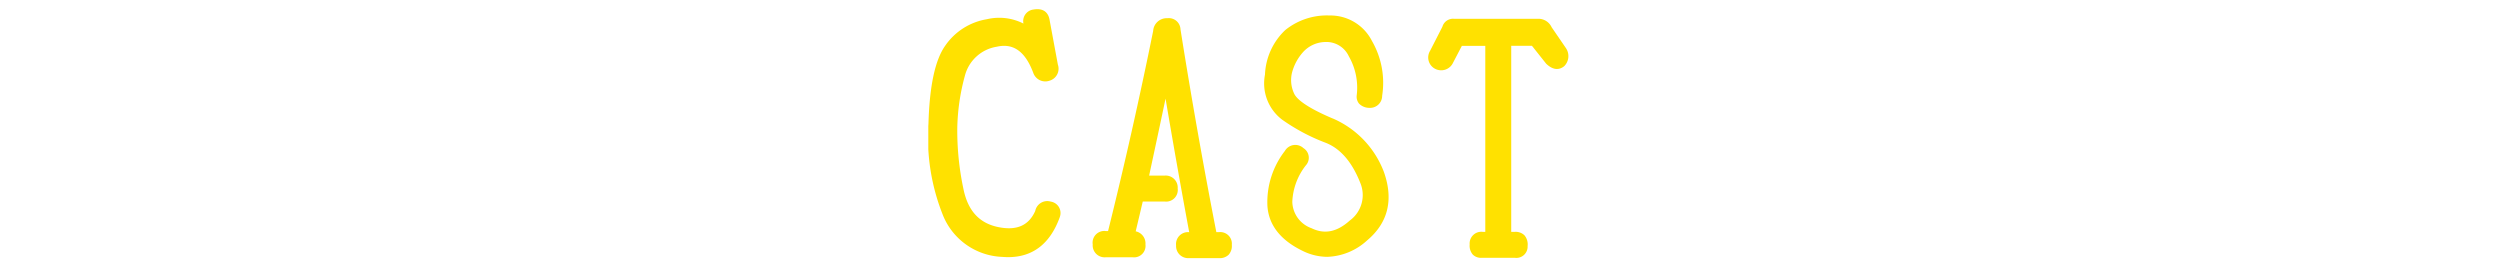 <svg xmlns="http://www.w3.org/2000/svg" xmlns:xlink="http://www.w3.org/1999/xlink" width="272" height="29" viewBox="0 0 272 29">
  <defs>
    <clipPath id="clip-path">
      <rect id="長方形_4097" data-name="長方形 4097" width="69.638" height="27.081" transform="translate(0 0)" fill="none"/>
    </clipPath>
  </defs>
  <g id="drawer_cast_on" transform="translate(-547 -541)">
    <g id="グループ_6931" data-name="グループ 6931" transform="translate(648 542)">
      <g id="グループ_6930" data-name="グループ 6930" clip-path="url(#clip-path)">
        <path id="パス_74657" data-name="パス 74657" d="M13.323,20.934a1.335,1.335,0,0,0-1.69,1.021c-.717,1.6-2.042,2.17-4.067,1.742-2.048-.434-3.274-1.8-3.749-4.162a30.453,30.453,0,0,1-.664-6.64,23.006,23.006,0,0,1,.823-5.638A4.279,4.279,0,0,1,7.452,4.083c1.8-.412,3.1.515,3.97,2.85a1.384,1.384,0,0,0,1.775.844,1.358,1.358,0,0,0,.9-1.747L13.18,1.091C13.082.6,12.733-.182,11.441.038a1.269,1.269,0,0,0-1.089,1.527,5.824,5.824,0,0,0-3.979-.474A6.855,6.855,0,0,0,1.851,3.955C.738,5.523.137,8.306.016,12.463a22.685,22.685,0,0,0,1.63,10.085,7.256,7.256,0,0,0,6.371,4.4c.231.019.454.029.674.029,2.674,0,4.558-1.454,5.607-4.331l.01-.037a1.254,1.254,0,0,0-.985-1.674" fill="#ffe100"/>
        <path id="パス_74658" data-name="パス 74658" d="M31.609,24.255h-.271c-1.406-7.2-2.72-14.624-3.9-22.064A1.268,1.268,0,0,0,26.006.983a1.474,1.474,0,0,0-1.542,1.386C23,9.591,21.355,16.914,19.558,24.137H19.3a1.275,1.275,0,0,0-1.413,1.457,1.3,1.3,0,0,0,1.383,1.4h2.973a1.252,1.252,0,0,0,1.383-1.4,1.344,1.344,0,0,0-1.062-1.425q.592-2.486.767-3.24h2.419a1.263,1.263,0,0,0,1.382-1.421,1.305,1.305,0,0,0-1.442-1.4H24.025q1.1-5.112,1.788-8.379c.831,4.924,1.695,9.8,2.572,14.531H28.37a1.3,1.3,0,0,0-1.412,1.436,1.317,1.317,0,0,0,1.381,1.39h3.3a1.386,1.386,0,0,0,1.035-.367,1.431,1.431,0,0,0,.348-1.079,1.261,1.261,0,0,0-1.413-1.38" fill="#ffe100"/>
        <path id="パス_74659" data-name="パス 74659" d="M43.979,11.883C40.943,10.593,40.032,9.7,39.8,9.177a3.423,3.423,0,0,1-.222-2.3,5.4,5.4,0,0,1,1.188-2.2A3.345,3.345,0,0,1,43.2,3.57a2.681,2.681,0,0,1,2.547,1.545,6.87,6.87,0,0,1,.866,4.24,1.192,1.192,0,0,0,.247.913A1.565,1.565,0,0,0,48,10.734,1.308,1.308,0,0,0,49.378,9.42a9.09,9.09,0,0,0-1.1-5.946A5.067,5.067,0,0,0,43.66.685a7.212,7.212,0,0,0-4.821,1.584A7.057,7.057,0,0,0,36.63,7.122a4.949,4.949,0,0,0,1.87,4.9,21.1,21.1,0,0,0,4.7,2.5c1.618.62,2.893,2.086,3.791,4.357A3.43,3.43,0,0,1,45.848,23c-1.383,1.243-2.739,1.518-4.145.833a3.129,3.129,0,0,1-2.1-2.866A6.856,6.856,0,0,1,41.068,17a1.232,1.232,0,0,0-.251-1.883,1.308,1.308,0,0,0-2.024.307,9.1,9.1,0,0,0-1.9,5.948c.126,2.082,1.4,3.733,3.785,4.9a6.12,6.12,0,0,0,2.722.672,6.725,6.725,0,0,0,4.332-1.779c2.289-1.917,2.908-4.422,1.835-7.458a10.3,10.3,0,0,0-5.591-5.831" fill="#ffe100"/>
        <path id="パス_74660" data-name="パス 74660" d="M69.408,4.286l-1.59-2.323a1.586,1.586,0,0,0-1.438-.921H57.166a1.208,1.208,0,0,0-1.234.867L54.59,4.535A1.388,1.388,0,0,0,55.167,6.5a1.424,1.424,0,0,0,1.923-.671l.961-1.84H60.6v20.24h-.252A1.273,1.273,0,0,0,58.9,25.6a1.47,1.47,0,0,0,.347,1.106,1.269,1.269,0,0,0,.947.345h3.627a1.228,1.228,0,0,0,1.383-1.282,1.534,1.534,0,0,0-.345-1.169,1.373,1.373,0,0,0-1.038-.376h-.4V3.985h2.256l1.544,1.943c.862.83,1.535.613,1.948.285l.029-.026a1.54,1.54,0,0,0,.208-1.9" fill="#ffe100"/>
      </g>
    </g>
    <rect id="長方形_4167" data-name="長方形 4167" width="72" height="29" transform="translate(647 541)" fill="none"/>
    <rect id="長方形_4189" data-name="長方形 4189" width="272" height="29" transform="translate(547 541)" fill="none"/>
  </g>
</svg>

